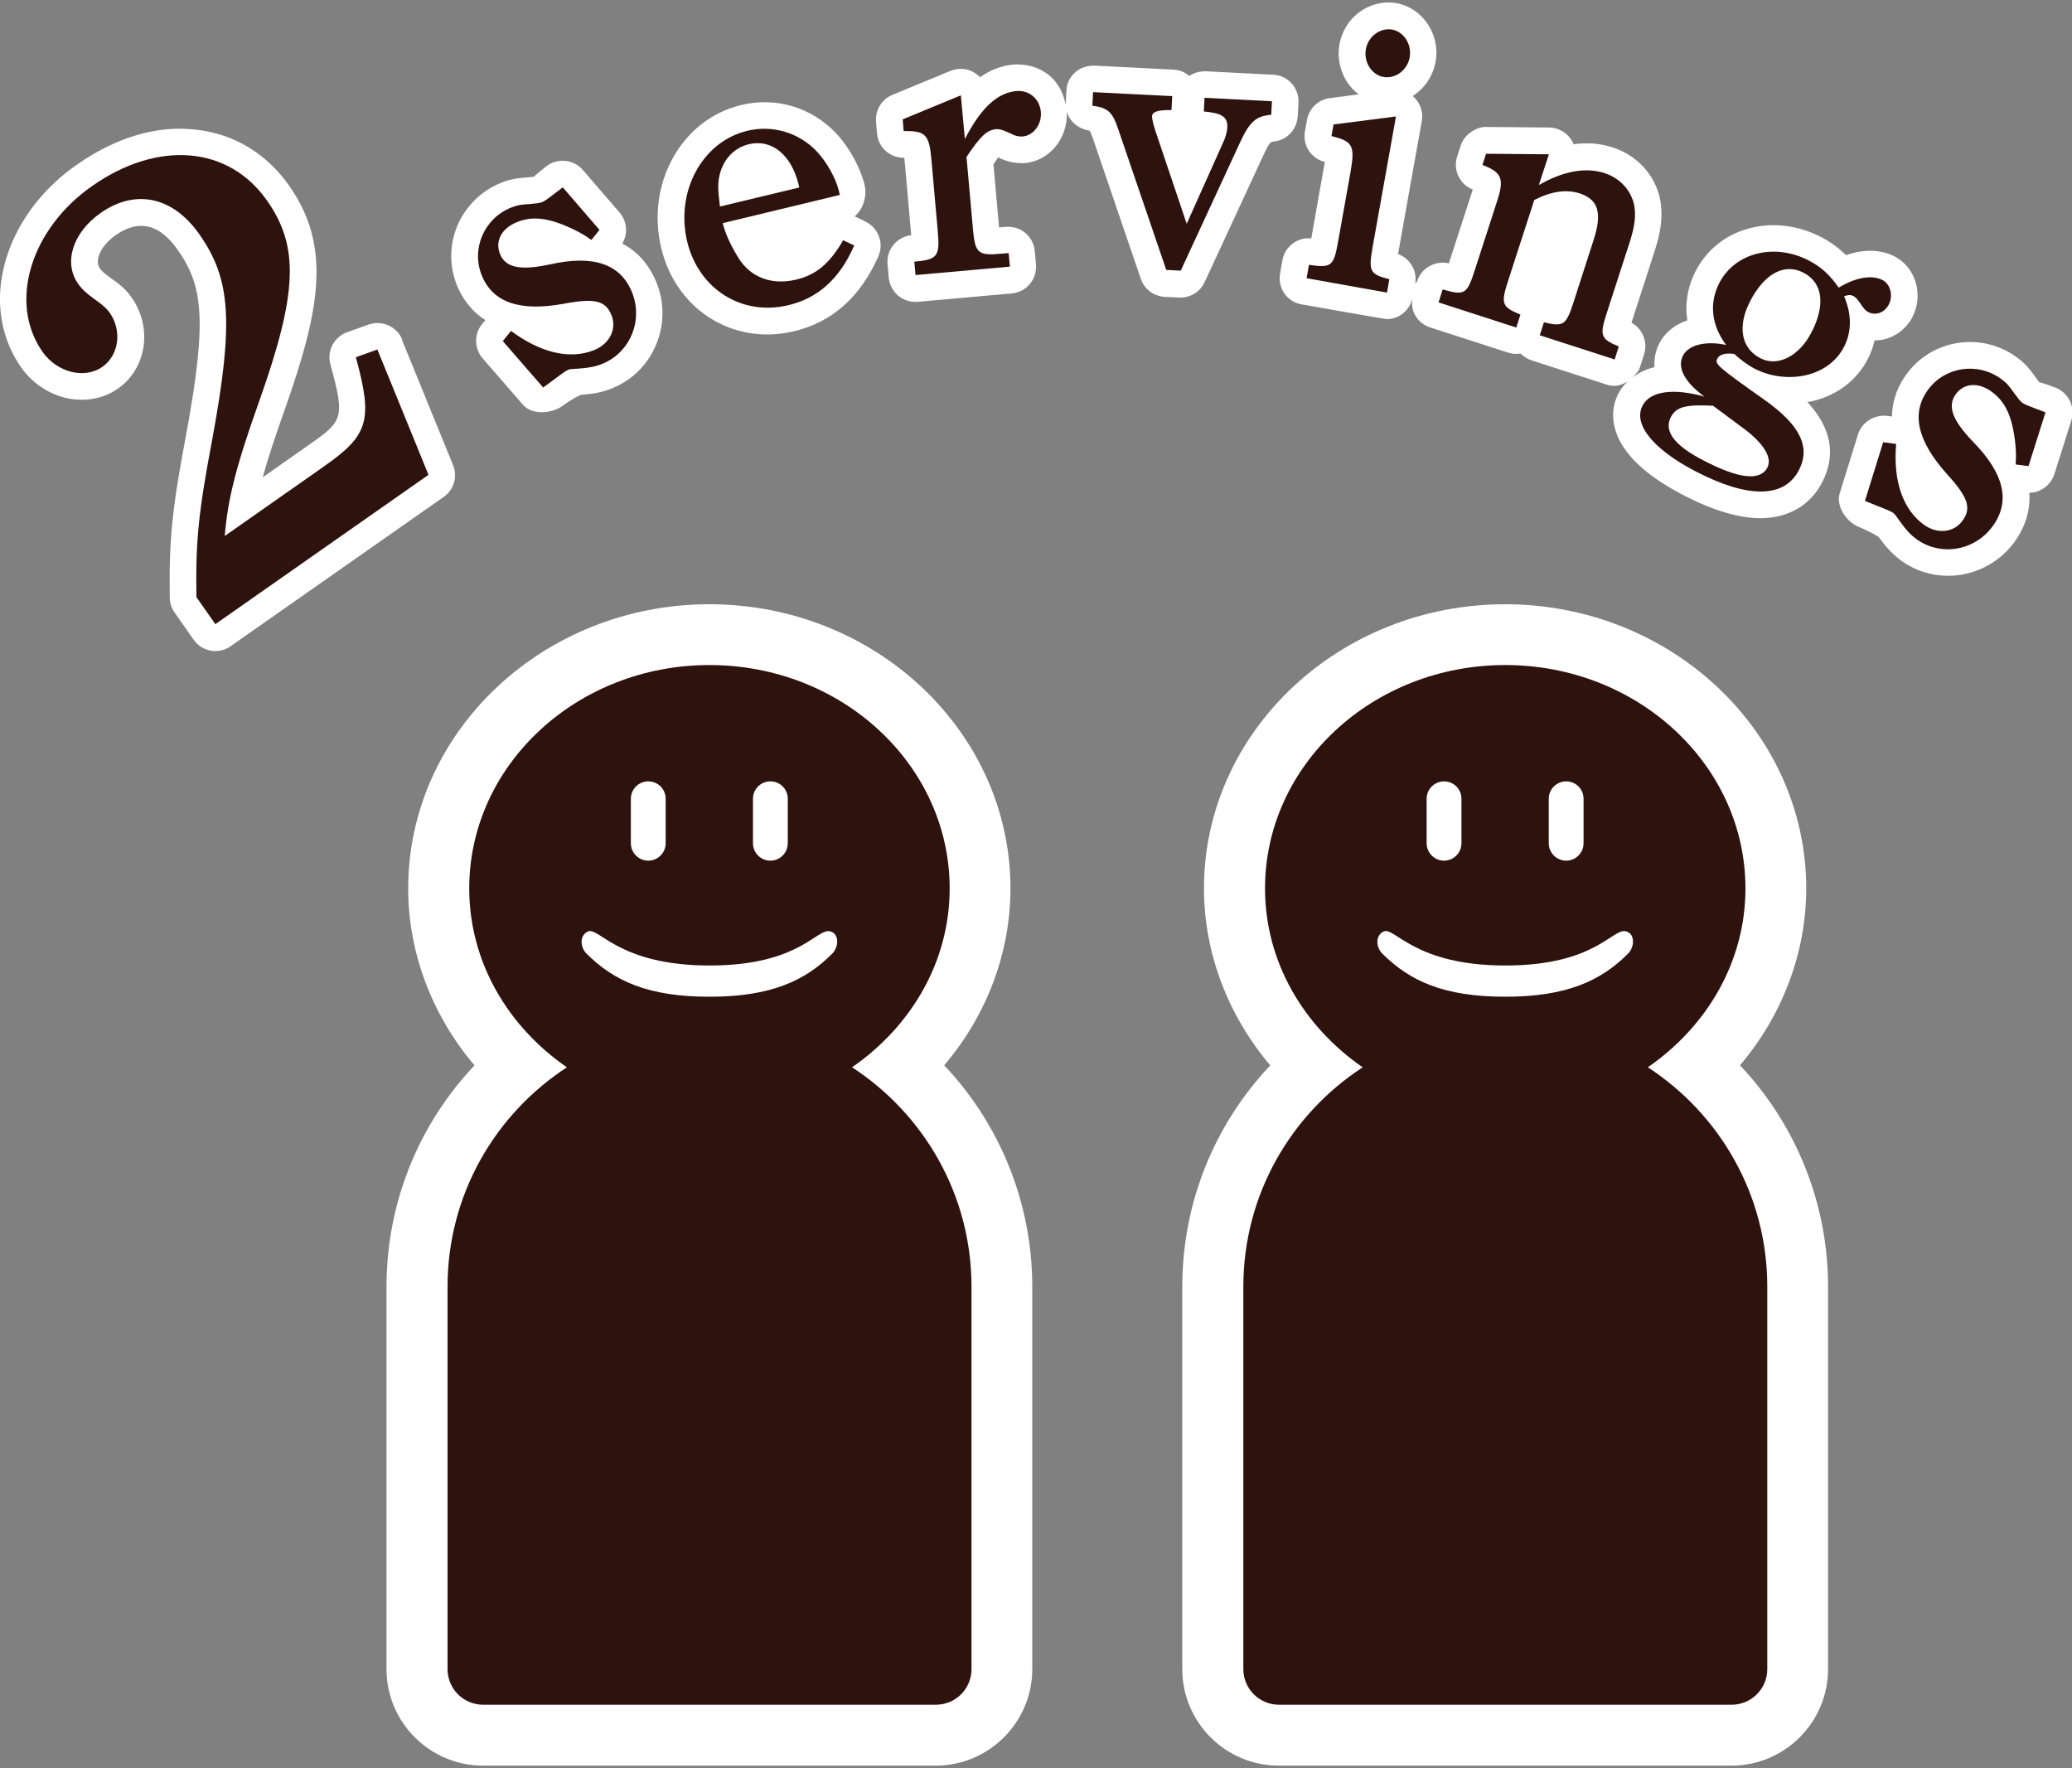 <?xml version="1.0" encoding="UTF-8"?>
<svg id="a" data-name="レイヤー 1" xmlns="http://www.w3.org/2000/svg" viewBox="0 0 150 128">
  <rect x="0" y="0" width="150" height="128" fill="#808080" stroke="none"/>
  <defs>
    <style>
      .d {
        fill: #2e120d;
      }

      .e {
        fill: #fff;
      }
    </style>
  </defs>
  <g>
    <g>
      <g>
        <path class="e" d="M68.35,77.12c3.07-3.61,4.8-8.13,4.8-12.81,0-11.34-9.78-20.57-21.8-20.57s-21.8,9.23-21.8,20.57c0,4.68,1.74,9.2,4.8,12.81-4.06,4.29-6.37,9.98-6.37,16.02v27.68c0,3.85,3.13,6.99,6.99,6.99h32.77c3.85,0,6.99-3.14,6.99-6.99v-27.68c0-6.04-2.32-11.73-6.37-16.02Z"/>
        <path class="d" d="M61.68,77.26c4.27-2.95,7.07-7.63,7.07-12.95,0-8.93-7.79-16.17-17.39-16.17s-17.39,7.24-17.39,16.17c0,5.32,2.8,10,7.07,12.95-5.19,3.38-8.64,9.22-8.64,15.88v27.68c0,1.43,1.15,2.58,2.58,2.58h32.77c1.43,0,2.58-1.15,2.58-2.58v-27.68c0-6.66-3.45-12.49-8.64-15.88Z"/>
      </g>
      <g id="b" data-name="=)">
        <path class="e" d="M42.46,69.03c-.47-.47-.51-1.31.09-1.6.79-.39,2.19,2.46,8.82,2.46s7.78-2.81,8.78-2.46c.63.22.56,1.14.1,1.6-1.94,1.95-4.43,3.12-8.88,3.12s-6.91-1.13-8.91-3.12Z"/>
        <g>
          <path class="e" d="M46.93,62.3c-.69,0-1.26-.56-1.26-1.26v-3.22c0-.69.56-1.26,1.26-1.26s1.26.56,1.26,1.26v3.22c0,.69-.56,1.26-1.26,1.26Z"/>
          <path class="e" d="M55.77,62.3c-.69,0-1.26-.56-1.26-1.26v-3.22c0-.69.56-1.26,1.26-1.26s1.26.56,1.26,1.26v3.22c0,.69-.56,1.26-1.26,1.26Z"/>
        </g>
      </g>
    </g>
    <g>
      <g>
        <path class="e" d="M125.96,77.12c3.06-3.61,4.8-8.13,4.8-12.81,0-11.34-9.78-20.57-21.8-20.57s-21.8,9.23-21.8,20.57c0,4.68,1.74,9.2,4.8,12.81-4.06,4.29-6.37,9.98-6.37,16.02v27.68c0,3.85,3.13,6.99,6.99,6.99h32.77c3.85,0,6.99-3.14,6.99-6.99v-27.68c0-6.04-2.32-11.73-6.37-16.02Z"/>
        <path class="d" d="M119.29,77.26c4.27-2.95,7.07-7.63,7.07-12.95,0-8.93-7.79-16.17-17.39-16.17s-17.39,7.24-17.39,16.17c0,5.32,2.8,10,7.07,12.95-5.19,3.38-8.64,9.22-8.64,15.88v27.68c0,1.43,1.16,2.58,2.58,2.58h32.77c1.42,0,2.58-1.15,2.58-2.58v-27.68c0-6.66-3.45-12.49-8.64-15.88Z"/>
      </g>
      <g id="c" data-name="=)">
        <path class="e" d="M100.07,69.03c-.47-.47-.51-1.31.09-1.6.79-.39,2.19,2.46,8.82,2.46s7.78-2.81,8.78-2.46c.63.22.56,1.14.1,1.6-1.94,1.95-4.43,3.12-8.88,3.12s-6.91-1.13-8.91-3.12Z"/>
        <g>
          <path class="e" d="M104.54,62.3c-.69,0-1.26-.56-1.26-1.26v-3.22c0-.69.56-1.26,1.26-1.26s1.26.56,1.26,1.26v3.22c0,.69-.56,1.26-1.26,1.26Z"/>
          <path class="e" d="M113.38,62.3c-.69,0-1.26-.56-1.26-1.26v-3.22c0-.69.56-1.26,1.26-1.26s1.26.56,1.26,1.26v3.22c0,.69-.56,1.26-1.26,1.26Z"/>
        </g>
      </g>
    </g>
  </g>
  <g>
    <g>
      <path class="e" d="M29.12,24.58c-.39-.95-1.46-1.42-2.43-1.09l-1.56.56c-.95.34-1.48,1.35-1.21,2.33,1.09,3.96.88,4.11-1.61,5.86l-3.29,2.31c.37-1.34.89-2.92,1.61-4.95,2.59-7.31,3.35-11.82.3-16.16-1.68-2.4-4.16-3.85-7.01-4.08-2.75-.26-5.63.66-8.34,2.55C2.67,13.92.7,16.86.15,19.96c-.43,2.4.06,4.75,1.37,6.62.77,1.1,1.9,1.88,3.18,2.21,1.36.33,2.76.1,3.84-.66,2.07-1.45,2.52-4.39,1-6.58-.43-.62-.97-1.05-1.59-1.47-.49-.36-.58-.46-.72-.65-.42-.61.09-1.67,1.16-2.42,1.67-1.16,3.17-.79,4.48,1.08,1.79,2.56,2.16,4.97.61,13.35-.97,5.15-1.26,7.46-1.19,11.83,0,.38.13.75.35,1.07l1.38,1.97c.29.42.74.7,1.24.79.11.02.22.03.33.03.39,0,.78-.12,1.1-.35l15.43-10.81c.74-.51,1.02-1.47.68-2.3l-3.7-9.07Z"/>
      <path class="e" d="M45.05,17.63c.42-.7.35-1.61-.2-2.25l-2.66-3.08c-.66-.77-1.82-.88-2.62-.28,0,0-1.06.84-.89.77-.12.02-.28.03-.46.05-.82.06-1.27.12-1.96.4-1.41.57-2.52,1.66-3.13,3.05-.6,1.41-.62,2.95-.05,4.36.37.91,1,1.85,2.06,2.52l-.24.29c-.59.72-.57,1.77.04,2.48l2.92,3.36c.33.38.84.54,1.37.54s1.11-.17,1.51-.47c.79-.58,1.31-.79,1.31-.79.84-.06,1.51-.16,2.28-.48,1.45-.59,2.58-1.72,3.18-3.18.6-1.45.6-3.05,0-4.51-.37-.9-1.09-2.07-2.48-2.79Z"/>
      <path class="e" d="M62.66,16.04l-.79-.38c.62-.51.92-1.48.72-2.28-.3-1.24-1.1-2.7-2.06-3.73-1.79-1.89-4.36-2.66-6.9-2.04-4.3,1.04-6.88,5.68-5.76,10.35.92,3.81,4.05,6.25,7.67,6.25.65,0,1.31-.08,1.97-.24,2.75-.66,4.79-2.49,6.08-5.42.42-.95,0-2.06-.94-2.51Z"/>
      <path class="e" d="M93.95,8.41l.05-.98c.03-.51-.15-1.01-.49-1.39-.34-.38-.82-.61-1.33-.63l-4.88-.25c-.45,0-.86.1-1.2.34-.31-.27-.71-.44-1.15-.46l-5.73-.29c-.52,0-1.01.15-1.39.49-.38.34-.61.82-.63,1.34l-.05.98s0,.03,0,.04c-.15-.82-.52-1.56-1.14-2.1-.73-.62-1.65-.89-2.63-.83-.94.09-1.74.43-2.43.92-.12-.13-.26-.24-.41-.33-.52-.32-1.16-.36-1.73-.13l-4.21,1.74c-.78.32-1.25,1.11-1.18,1.94l.07.85c.09,1,.92,1.76,1.92,1.76.02,0,.04,0,.06,0,.01.09.02.2.03.32l.46,5.21v.08c-.48.05-.93.29-1.25.66-.34.39-.5.91-.46,1.42l.09.98c.05.51.29.98.68,1.31.35.29.79.45,1.23.45.06,0,.11,0,.17,0l6.83-.61c.51-.05.98-.29,1.31-.69.33-.39.48-.9.44-1.41l-.09-.98c-.1-1.05-1.02-1.82-2.08-1.74l-.51.04s0-.05,0-.08l-.4-4.49c.19-.27.3-.43.34-.5.67.34,1.29.44,1.93.42,1.81-.17,3.14-1.83,3.04-3.72.2.72.87,1.25,1.66,1.37.01.02.08.14.24.59l3.46,10.14c.26.75.94,1.26,1.73,1.3l1.04.05s.06,0,.1,0c.75,0,1.43-.43,1.75-1.12l4.32-9.33c.32-.68.46-.83.63-.84.97-.07,1.73-.85,1.78-1.82Z"/>
      <path class="e" d="M131.01,29.08c1.88-.39,3.37-1.48,4.2-3.08.23-.44.39-.89.5-1.36h.02c1.1,0,2.16-.62,2.73-1.71.81-1.58.22-3.58-1.29-4.36-1-.52-2.24-.55-3.53-.1-.54-.53-1.13-.96-1.8-1.31-1.62-.84-3.43-1.07-5.09-.66-1.76.43-3.17,1.54-3.98,3.09-.6,1.15-.8,2.39-.62,3.6-.91.31-1.62.88-2.03,1.67-.15.29-.4.91-.35,1.72-.69.16-1.18.44-1.58.74.21-.21.43-.42.53-.73l.3-.94c.29-.89-.11-1.85-.91-2.29.01-.03,1.67-5.17,1.67-5.17.5-1.54.62-2.62.39-3.83-.4-1.75-1.68-3.13-3.43-3.69-.9-.29-1.83-.37-2.82-.23-.06-.15-.13-.28-.23-.41-.36-.5-.93-.79-1.54-.8l-4.55-.04c-.69-.03-1.59.53-1.85,1.33l-.26.81c-.32.97.18,2.02,1.13,2.39-.02.06-1.72,5.32-1.73,5.34-.97-.22-1.98.32-2.29,1.28l-.15.2c.17-.93-.37-1.83-1.24-2.15,0-.04,1.72-9.62,1.72-9.62.11-.6-.08-1.22-.5-1.67-.05-.05-.1-.1-.16-.15.04-.03.08-.05.12-.08.81-.56,1.37-1.44,1.54-2.42.35-1.95-.94-3.88-2.83-4.22-1.93-.33-3.78,1-4.13,2.98-.18.97.05,2,.61,2.81.22.32.48.59.78.81l-2.09.27c-.83.11-1.5.74-1.65,1.57l-.15.84c-.18,1,.44,1.97,1.43,2.21h.01c-.02.11-.98,5.5-.98,5.54-.97-.12-1.92.58-2.09,1.57l-.17.97c-.09.5.02,1.02.31,1.44.29.42.74.7,1.24.79,0,0,6.05,1.07,6.16,1.07.91,0,1.71-.65,1.88-1.57-.07.41-.05.84.15,1.22.23.45.64.8,1.12.95l5.63,1.82c.31.1.62.13.92.07.22.22.48.39.78.49l5.42,1.75c.2.07.4.1.59.1.34,0,.66-.14.95-.31-.3.3-.53.61-.65.85-.44.84-.51,1.78-.21,2.72.53,1.67,2.17,3.23,4.9,4.65,2.14,1.11,4.02,1.67,5.59,1.67h.08c1.97-.03,3.53-.95,4.38-2.59,1.03-1.99.67-3.94-1.07-5.82l.15-.03Z"/>
      <path class="e" d="M148.77,28.05s-1.2-.46-1.11-.35c-.08-.09-.18-.22-.28-.37-.46-.65-.77-1.02-1.37-1.46-1.23-.9-2.73-1.27-4.24-1.05-1.51.23-2.84,1.02-3.74,2.25-.58.79-1.05,1.82-1.06,3.08l-.37-.05c-.9-.09-1.81.44-2.09,1.34l-1.32,4.25c-.3.96.48,2.1,1.41,2.47.94.38,1.41.72,1.41.72.49.67.93,1.18,1.61,1.69,1.03.75,2.22,1.11,3.41,1.11,1.82,0,3.63-.85,4.8-2.44.57-.78,1.19-2.01,1.08-3.57.82-.01,1.55-.55,1.81-1.34l1.23-3.89c.31-.97-.2-2.01-1.14-2.38Z"/>
    </g>
    <g>
      <path class="d" d="M14.22,43.22c-.07-4.13.17-6.25,1.15-11.44,1.56-8.47,1.34-11.57-.93-14.81-1.91-2.73-4.62-3.33-7.16-1.55-2,1.4-2.7,3.57-1.64,5.1.31.44.59.68,1.15,1.1.62.43.93.71,1.16,1.03.89,1.28.67,3.05-.53,3.9-1.31.92-3.29.41-4.34-1.08-2.5-3.57-.86-8.89,3.58-12,4.77-3.34,9.89-2.92,12.67,1.05,2.35,3.34,2.2,6.7-.53,14.42-1.7,4.77-2.31,7.15-2.53,9.86l7.13-5c3.28-2.29,3.62-3.35,2.36-7.94l1.56-.56,3.7,9.07-15.43,10.81-1.38-1.97Z"/>
      <path class="d" d="M37,23.96c2.18,1.61,4.29,2.08,6.02,1.38,1.11-.45,1.65-1.53,1.25-2.52-.43-1.06-1.21-1.26-3.47-.83-3.18.58-5.13-.1-5.92-2.05-.78-1.92.16-4.12,2.11-4.91.45-.18.69-.22,1.36-.26.44-.04.72-.07.87-.13.25-.1.29-.14,1.52-1.08l2.66,3.08-.59.73c-.45-.33-.75-.5-1.26-.75-1.78-.86-2.97-1.01-4.13-.54-1.11.45-1.6,1.37-1.22,2.31.4.99,1.47,1.21,3.61.75,3.16-.71,5.11-.03,5.94,2.01s-.13,4.36-2.13,5.18c-.49.2-.92.29-1.7.35-.51.03-.65.03-.77.08-.2.08-.35.2-1.83,1.29l-2.92-3.36.59-.73Z"/>
      <path class="d" d="M52.32,16.15c.18.75.59,1.64,1.17,2.57.88,1.38,2.41,1.94,4.15,1.52,1.45-.35,2.41-1.15,3.4-2.85l.8.38c-1.06,2.42-2.62,3.81-4.76,4.32-3.37.81-6.49-1.15-7.33-4.59-.87-3.63,1.08-7.24,4.34-8.03,1.86-.45,3.76.14,5.05,1.5.73.79,1.37,1.94,1.59,2.85l.07.29-8.47,2.04ZM57.86,13.56l-.04-.18c-.52-2.17-1.95-3.34-3.61-2.94-1.19.29-2.02,1.28-2.19,2.64-.05.45-.03.75.1,1.87l5.75-1.38Z"/>
      <path class="d" d="M69.85,10.06c1.19-2.28,2.35-3.34,3.73-3.47.93-.08,1.69.57,1.77,1.51.08.9-.52,1.7-1.31,1.78-.26.02-.54-.03-.93-.24-.5-.23-.75-.31-.99-.29-.69.06-1.16.53-2.15,2.01l.46,5.18c.16,1.81.36,1.98,2.09,1.82l.5-.04.09.98-6.83.61-.09-.98h.13c1.54-.15,1.73-.41,1.57-2.16l-.46-5.21c-.16-1.83-.43-2.1-2.01-2.07l-.07-.85,4.21-1.74.29,3.16Z"/>
      <path class="d" d="M84.43,19.54l-3.46-10.14c-.44-1.31-.75-1.59-1.89-1.75l.05-.98,5.73.29-.05,1.01c-.99-.02-1.4.12-1.41.46,0,.16.08.54.24,1.03l2.27,6.74,2.68-5.98c.15-.34.25-.71.26-1,.04-.75-.4-1.04-1.7-1.15l.05-.99,4.88.25-.05.98c-1.07.08-1.55.48-2.23,1.94l-4.32,9.34-1.04-.05Z"/>
      <path class="d" d="M99.36,17.94c-.3,1.7-.18,1.92,1.22,2.27l-.17.97-5.82-1.04.17-.97c1.64.24,1.79.1,2.11-1.68l.9-5.04c.33-1.89.18-2.22-1.38-2.6l.15-.84,4.52-.58-1.7,9.5ZM102.06,4.13c-.17.95-1.05,1.6-1.91,1.44-.84-.15-1.44-1.07-1.27-2.01.16-.92,1.04-1.57,1.9-1.42.84.15,1.44,1.07,1.27,1.99Z"/>
      <path class="d" d="M111.43,13.38c1.75-1,3.36-1.29,4.73-.85,1.11.36,1.9,1.23,2.14,2.29.14.77.07,1.53-.35,2.8l-1.64,5.07c-.52,1.6-.43,1.85.88,2.39l-.3.94-5.42-1.75.3-.94c1.4.34,1.61.21,2.13-1.41l1.48-4.59c.62-1.93.32-2.89-1.02-3.33-.96-.31-2.05-.16-3.29.48l-1.91,5.9c-.52,1.6-.43,1.85.91,2.39l-.3.94-5.63-1.82.3-.94c1.59.46,1.76.35,2.31-1.35l1.64-5.07c.52-1.6.33-2.05-1.07-2.59l.26-.81,4.55.04-.72,2.2Z"/>
      <path class="d" d="M121.83,25.75c.4-.78,1.65-1.1,3.13-.78-1.06-1.42-1.25-3.02-.49-4.49,1.14-2.2,4-2.91,6.48-1.62.88.45,1.55,1.07,2.16,1.96,1.23-.75,2.41-.94,3.17-.55.57.29.79,1.13.46,1.77-.31.59-.94.83-1.49.55-.21-.11-.34-.26-.61-.68-.19-.27-.3-.39-.47-.48-.21-.11-.38-.08-.67.01.56,1.31.56,2.57,0,3.66-1.2,2.32-4.32,2.71-6.49,1.58-.5-.26-1.12-.73-1.46-1.06-.62-.08-1.06.02-1.22.33-.21.4-.04.55,3.43,3.01,2.57,1.82,3.33,3.41,2.47,5.07-1.05,2.03-3.65,2.07-7.46.1-3.1-1.61-4.56-3.42-3.86-4.77.54-1.04,2.2-1.29,4.48-.65-1.44-1.05-2-2.12-1.55-2.97ZM124,29.37c-1.93-.1-2.65.07-3.04.82-.53,1.02.26,2.06,2.36,3.14,2.56,1.33,4.11,1.51,4.63.51.36-.69-.26-1.7-1.57-2.71l-2.38-1.77ZM127.44,25.93c1.25.65,2.81-.14,3.7-1.87,1.03-1.99.82-3.6-.58-4.32-1.37-.71-2.81.04-3.86,2.06-.94,1.82-.66,3.41.74,4.13Z"/>
      <path class="d" d="M137.27,32.13c-.23,2.7.49,4.74,1.99,5.84.96.71,2.17.6,2.8-.26.68-.92.44-1.69-1.11-3.39-2.16-2.41-2.61-4.42-1.37-6.11,1.22-1.67,3.59-2.02,5.29-.78.39.28.55.47.94,1.02.27.36.43.58.56.68.22.16.27.17,1.71.72l-1.23,3.89-.93-.12c.04-.56.03-.9-.02-1.47-.21-1.97-.7-3.05-1.71-3.79-.97-.71-2-.64-2.6.17-.63.86-.26,1.89,1.26,3.46,2.26,2.32,2.71,4.32,1.4,6.11-1.31,1.79-3.77,2.19-5.52.92-.43-.32-.72-.63-1.18-1.27-.29-.41-.37-.53-.48-.61-.17-.13-.35-.2-2.06-.88l1.32-4.25.94.13Z"/>
    </g>
  </g>
</svg>